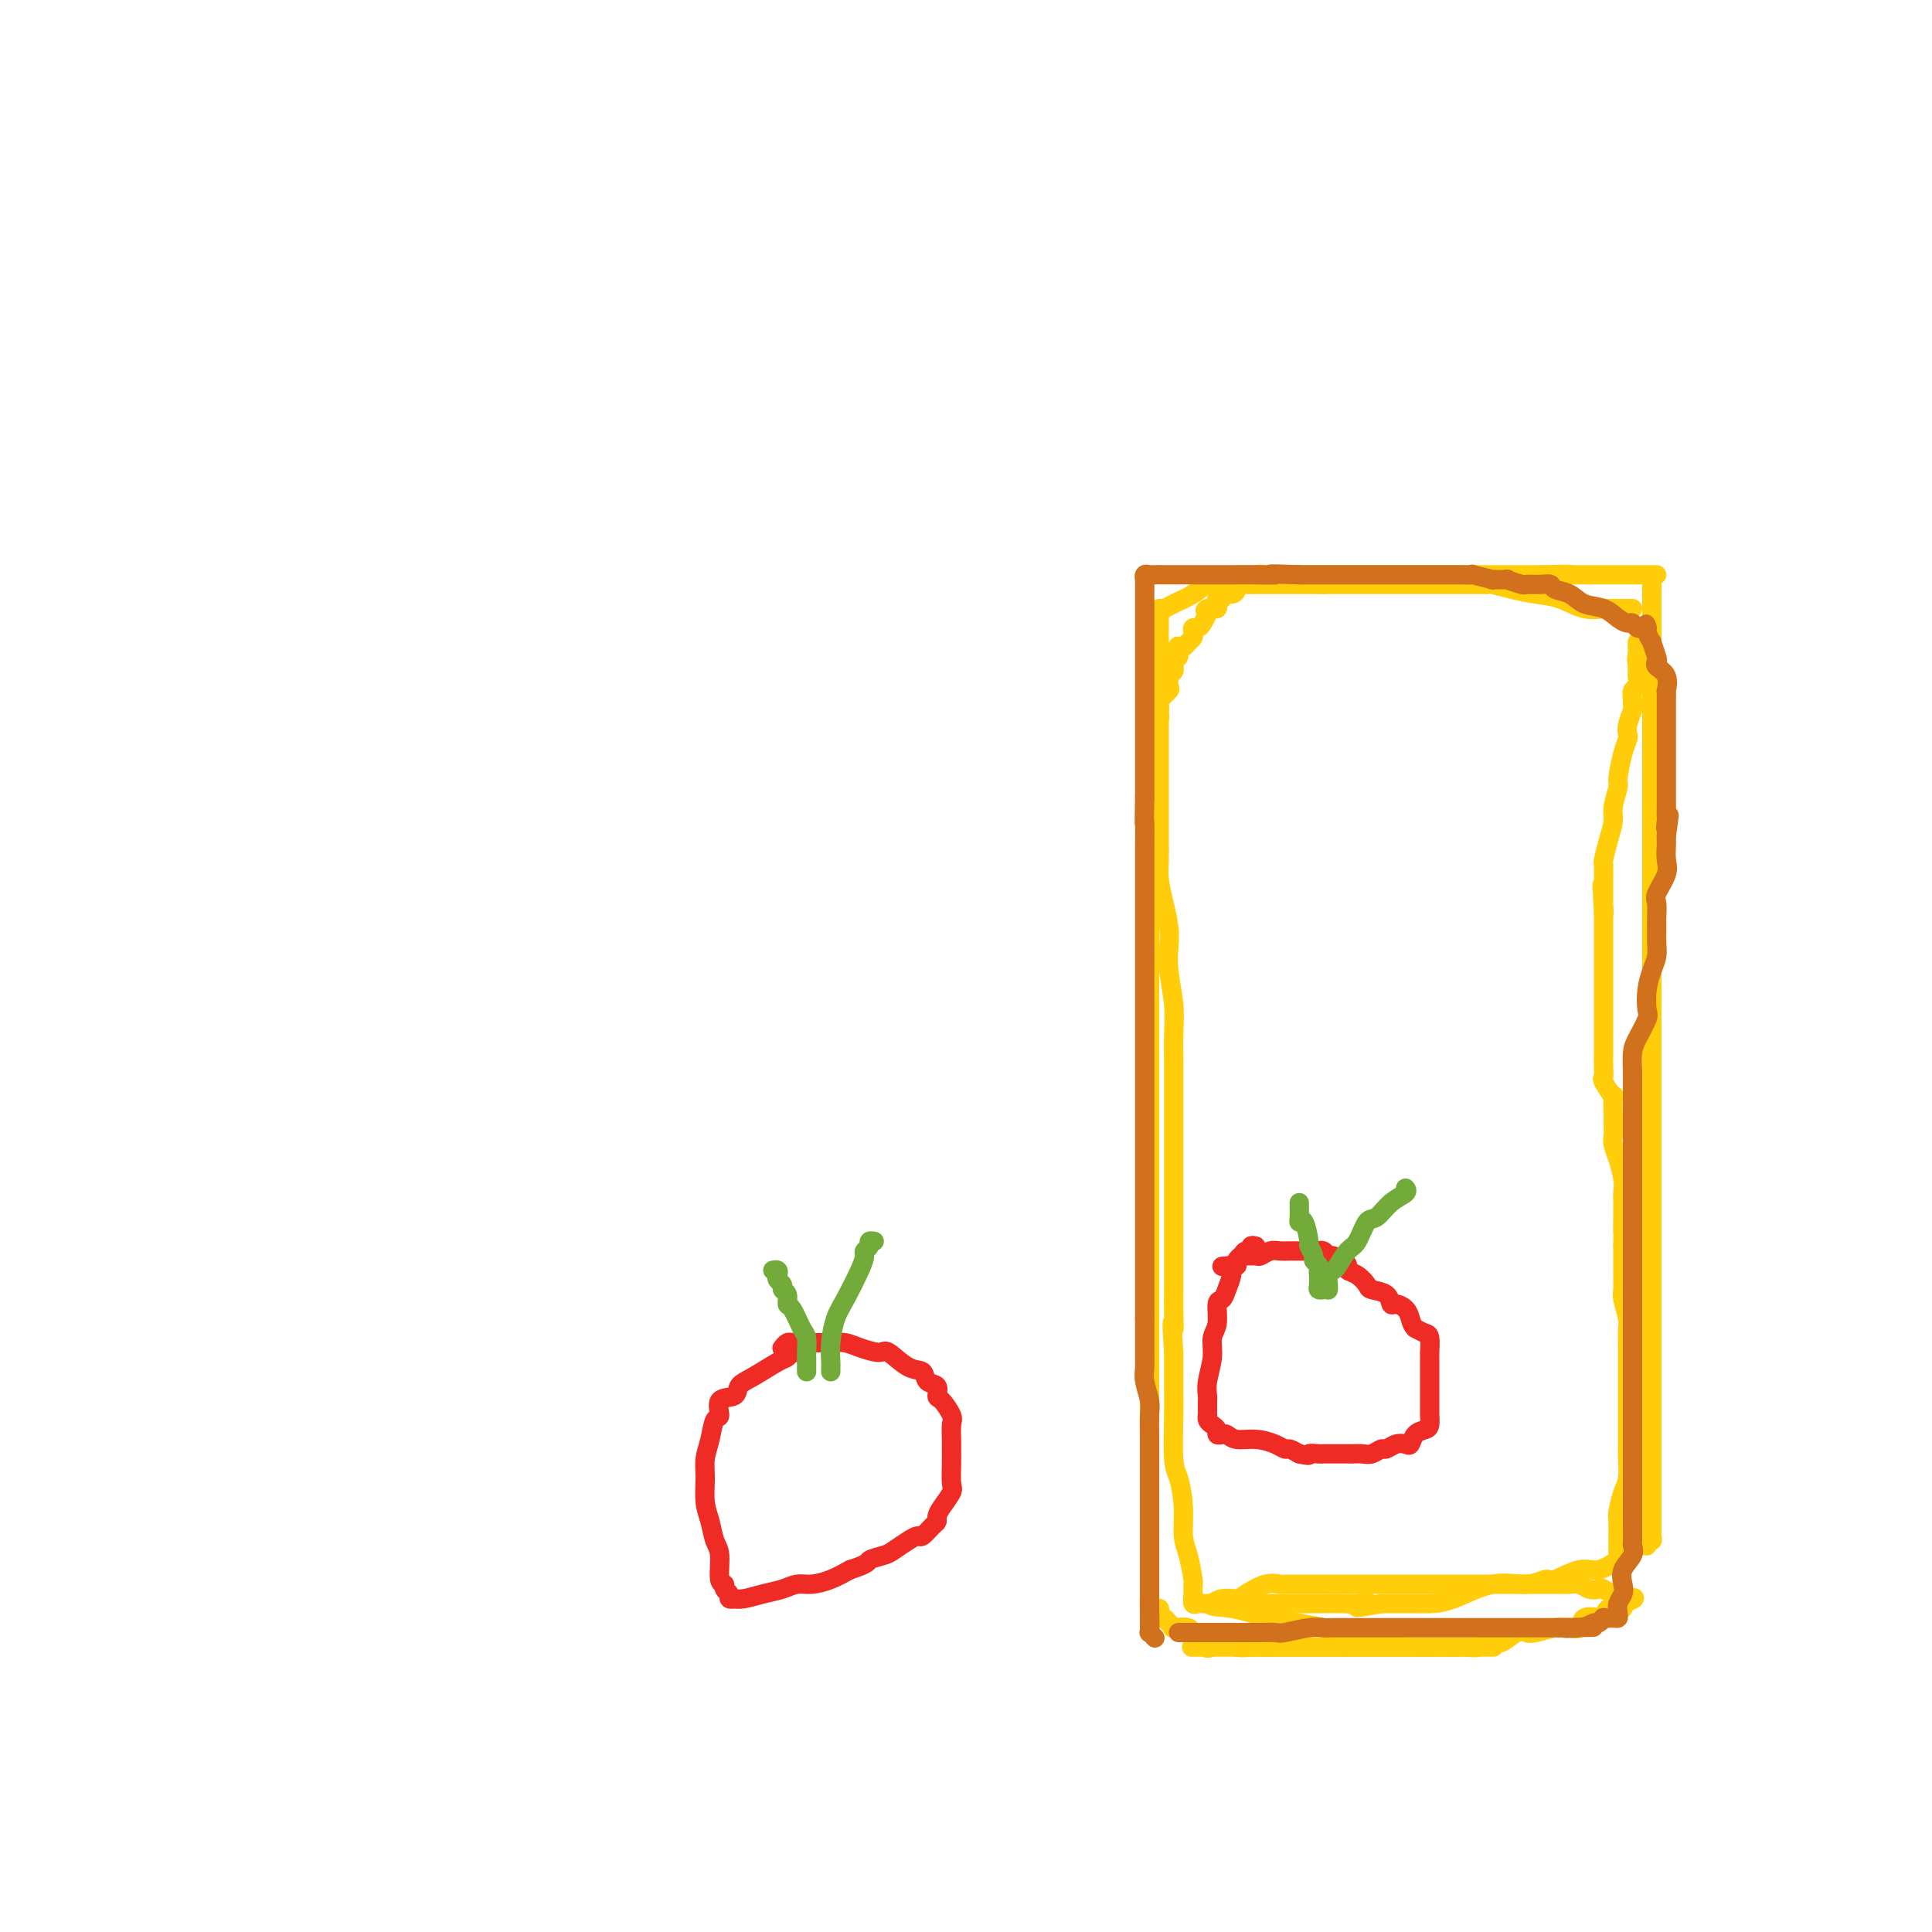 <svg viewBox='0 0 400 400' version='1.1' xmlns='http://www.w3.org/2000/svg' xmlns:xlink='http://www.w3.org/1999/xlink'><g fill='none' stroke='#FFCD0A' stroke-width='4' stroke-linecap='round' stroke-linejoin='round'><path d='M342,120c0.000,0.413 0.000,0.826 0,1c0.000,0.174 0.000,0.111 0,1c-0.000,0.889 0.000,2.732 0,4c0.000,1.268 0.000,1.961 0,5c0.000,3.039 0.000,8.426 0,13c0.000,4.574 0.000,8.337 0,12c0.000,3.663 0.000,7.226 0,11c0.000,3.774 -0.000,7.759 0,12c0.000,4.241 0.000,8.738 0,13c0.000,4.262 0.000,8.291 0,12c0.000,3.709 0.000,7.100 0,10c0.000,2.900 0.000,5.310 0,8c0.000,2.690 0.000,5.661 0,8c0.000,2.339 0.000,4.046 0,7c0.000,2.954 0.000,7.154 0,10c0.000,2.846 0.000,4.337 0,6c0.000,1.663 0.000,3.497 0,6c0.000,2.503 0.000,5.674 0,8c0.000,2.326 0.000,3.806 0,6c0.000,2.194 0.000,5.101 0,7c0.000,1.899 0.000,2.791 0,4c0.000,1.209 0.000,2.734 0,4c0.000,1.266 0.000,2.273 0,3c0.000,0.727 0.000,1.172 0,2c0.000,0.828 0.000,2.037 0,3c0.000,0.963 0.000,1.681 0,2c0.000,0.319 0.000,0.240 0,1c0.000,0.760 0.000,2.360 0,3c0.000,0.640 0.000,0.320 0,0'/><path d='M342,302c0.000,28.738 0.000,9.583 0,3c-0.000,-6.583 -0.000,-0.594 0,2c0.000,2.594 0.000,1.794 0,2c-0.000,0.206 -0.000,1.417 0,2c0.000,0.583 0.000,0.537 0,1c-0.000,0.463 -0.000,1.433 0,2c0.000,0.567 0.001,0.730 0,1c-0.001,0.270 -0.004,0.646 0,1c0.004,0.354 0.016,0.687 0,1c-0.016,0.313 -0.059,0.605 0,1c0.059,0.395 0.219,0.893 0,1c-0.219,0.107 -0.818,-0.178 -1,0c-0.182,0.178 0.052,0.820 0,1c-0.052,0.180 -0.390,-0.101 -1,0c-0.610,0.101 -1.490,0.585 -2,1c-0.510,0.415 -0.648,0.760 -1,1c-0.352,0.240 -0.919,0.375 -2,1c-1.081,0.625 -2.678,1.741 -4,2c-1.322,0.259 -2.370,-0.340 -4,0c-1.630,0.340 -3.842,1.618 -5,2c-1.158,0.382 -1.261,-0.132 -2,0c-0.739,0.132 -2.114,0.911 -4,1c-1.886,0.089 -4.285,-0.512 -7,0c-2.715,0.512 -5.747,2.137 -8,3c-2.253,0.863 -3.728,0.963 -5,1c-1.272,0.037 -2.343,0.010 -4,0c-1.657,-0.010 -3.902,-0.003 -5,0c-1.098,0.003 -1.049,0.001 -1,0'/><path d='M286,332c-8.483,1.547 -4.191,0.415 -3,0c1.191,-0.415 -0.718,-0.111 -2,0c-1.282,0.111 -1.936,0.030 -3,0c-1.064,-0.030 -2.536,-0.008 -4,0c-1.464,0.008 -2.919,0.002 -4,0c-1.081,-0.002 -1.786,-0.001 -3,0c-1.214,0.001 -2.935,0.000 -4,0c-1.065,-0.000 -1.474,-0.000 -2,0c-0.526,0.000 -1.168,0.000 -2,0c-0.832,-0.000 -1.854,-0.000 -3,0c-1.146,0.000 -2.415,0.000 -3,0c-0.585,-0.000 -0.485,-0.000 -1,0c-0.515,0.000 -1.644,0.002 -2,0c-0.356,-0.002 0.062,-0.006 0,0c-0.062,0.006 -0.605,0.022 -1,0c-0.395,-0.022 -0.641,-0.082 -1,0c-0.359,0.082 -0.831,0.307 -1,0c-0.169,-0.307 -0.035,-1.147 0,-2c0.035,-0.853 -0.028,-1.720 0,-2c0.028,-0.280 0.148,0.027 0,-1c-0.148,-1.027 -0.565,-3.389 -1,-5c-0.435,-1.611 -0.887,-2.472 -1,-4c-0.113,-1.528 0.113,-3.724 0,-6c-0.113,-2.276 -0.566,-4.632 -1,-6c-0.434,-1.368 -0.848,-1.748 -1,-4c-0.152,-2.252 -0.041,-6.377 0,-9c0.041,-2.623 0.011,-3.745 0,-5c-0.011,-1.255 -0.003,-2.644 0,-4c0.003,-1.356 0.002,-2.678 0,-4'/><path d='M243,280c-0.619,-9.058 -0.166,-5.704 0,-5c0.166,0.704 0.044,-1.241 0,-3c-0.044,-1.759 -0.012,-3.332 0,-5c0.012,-1.668 0.003,-3.433 0,-5c-0.003,-1.567 -0.001,-2.938 0,-5c0.001,-2.062 0.000,-4.815 0,-7c-0.000,-2.185 -0.000,-3.801 0,-6c0.000,-2.199 0.001,-4.980 0,-8c-0.001,-3.020 -0.004,-6.278 0,-9c0.004,-2.722 0.015,-4.910 0,-7c-0.015,-2.090 -0.056,-4.084 0,-6c0.056,-1.916 0.208,-3.754 0,-6c-0.208,-2.246 -0.778,-4.901 -1,-7c-0.222,-2.099 -0.098,-3.642 0,-5c0.098,-1.358 0.170,-2.529 0,-4c-0.170,-1.471 -0.581,-3.241 -1,-5c-0.419,-1.759 -0.844,-3.506 -1,-5c-0.156,-1.494 -0.042,-2.735 0,-4c0.042,-1.265 0.011,-2.553 0,-4c-0.011,-1.447 -0.003,-3.051 0,-5c0.003,-1.949 0.001,-4.241 0,-6c-0.001,-1.759 -0.000,-2.985 0,-4c0.000,-1.015 0.000,-1.819 0,-3c-0.000,-1.181 -0.000,-2.741 0,-4c0.000,-1.259 0.000,-2.219 0,-3c-0.000,-0.781 -0.000,-1.382 0,-2c0.000,-0.618 0.000,-1.251 0,-2c-0.000,-0.749 -0.000,-1.613 0,-2c0.000,-0.387 0.000,-0.296 0,-1c-0.000,-0.704 -0.000,-2.201 0,-3c0.000,-0.799 0.000,-0.899 0,-1'/><path d='M240,138c-0.464,-22.267 -0.124,-6.935 0,-2c0.124,4.935 0.034,-0.526 0,-3c-0.034,-2.474 -0.010,-1.959 0,-2c0.010,-0.041 0.005,-0.637 0,-1c-0.005,-0.363 -0.011,-0.492 0,-1c0.011,-0.508 0.040,-1.395 0,-2c-0.040,-0.605 -0.148,-0.926 0,-1c0.148,-0.074 0.553,0.101 1,0c0.447,-0.101 0.935,-0.476 2,-1c1.065,-0.524 2.706,-1.197 4,-2c1.294,-0.803 2.241,-1.736 3,-2c0.759,-0.264 1.329,0.139 2,0c0.671,-0.139 1.442,-0.822 2,-1c0.558,-0.178 0.904,0.148 2,0c1.096,-0.148 2.942,-0.772 4,-1c1.058,-0.228 1.327,-0.061 2,0c0.673,0.061 1.748,0.016 3,0c1.252,-0.016 2.679,-0.004 4,0c1.321,0.004 2.534,0.001 4,0c1.466,-0.001 3.183,-0.000 5,0c1.817,0.000 3.735,0.000 6,0c2.265,-0.000 4.879,-0.000 7,0c2.121,0.000 3.751,0.000 5,0c1.249,-0.000 2.119,-0.000 3,0c0.881,0.000 1.773,0.000 3,0c1.227,-0.000 2.790,-0.000 4,0c1.210,0.000 2.067,0.000 3,0c0.933,-0.000 1.941,-0.000 3,0c1.059,0.000 2.170,0.000 3,0c0.830,-0.000 1.380,-0.000 2,0c0.620,0.000 1.310,0.000 2,0'/><path d='M319,119c10.583,-0.155 4.542,-0.041 3,0c-1.542,0.041 1.415,0.011 3,0c1.585,-0.011 1.799,-0.003 2,0c0.201,0.003 0.390,0.001 1,0c0.610,-0.001 1.642,-0.000 3,0c1.358,0.000 3.044,0.000 4,0c0.956,-0.000 1.184,-0.000 2,0c0.816,0.000 2.222,0.000 3,0c0.778,-0.000 0.930,-0.000 1,0c0.070,0.000 0.057,0.000 0,0c-0.057,-0.000 -0.160,-0.000 0,0c0.160,0.000 0.581,0.000 1,0c0.419,-0.000 0.834,-0.000 1,0c0.166,0.000 0.083,0.000 0,0'/></g>
<g fill='none' stroke='#EE2B24' stroke-width='4' stroke-linecap='round' stroke-linejoin='round'><path d='M165,280c0.090,0.028 0.180,0.056 0,0c-0.180,-0.056 -0.630,-0.195 -1,0c-0.370,0.195 -0.660,0.725 -1,1c-0.340,0.275 -0.730,0.295 -2,1c-1.270,0.705 -3.422,2.095 -5,3c-1.578,0.905 -2.584,1.325 -3,2c-0.416,0.675 -0.244,1.604 -1,2c-0.756,0.396 -2.441,0.258 -3,1c-0.559,0.742 0.008,2.364 0,3c-0.008,0.636 -0.591,0.288 -1,1c-0.409,0.712 -0.642,2.486 -1,4c-0.358,1.514 -0.839,2.769 -1,4c-0.161,1.231 -0.001,2.438 0,4c0.001,1.562 -0.159,3.480 0,5c0.159,1.520 0.635,2.641 1,4c0.365,1.359 0.619,2.956 1,4c0.381,1.044 0.891,1.536 1,3c0.109,1.464 -0.182,3.898 0,5c0.182,1.102 0.837,0.870 1,1c0.163,0.130 -0.168,0.623 0,1c0.168,0.377 0.834,0.638 1,1c0.166,0.362 -0.168,0.826 0,1c0.168,0.174 0.839,0.058 1,0c0.161,-0.058 -0.186,-0.058 0,0c0.186,0.058 0.905,0.174 2,0c1.095,-0.174 2.564,-0.637 4,-1c1.436,-0.363 2.838,-0.625 4,-1c1.162,-0.375 2.085,-0.863 3,-1c0.915,-0.137 1.823,0.079 3,0c1.177,-0.079 2.622,-0.451 4,-1c1.378,-0.549 2.689,-1.274 4,-2'/><path d='M176,325c4.149,-1.329 3.521,-1.653 4,-2c0.479,-0.347 2.064,-0.718 3,-1c0.936,-0.282 1.224,-0.475 2,-1c0.776,-0.525 2.040,-1.384 3,-2c0.960,-0.616 1.616,-0.991 2,-1c0.384,-0.009 0.497,0.347 1,0c0.503,-0.347 1.396,-1.395 2,-2c0.604,-0.605 0.918,-0.765 1,-1c0.082,-0.235 -0.069,-0.545 0,-1c0.069,-0.455 0.358,-1.056 1,-2c0.642,-0.944 1.636,-2.230 2,-3c0.364,-0.770 0.097,-1.026 0,-2c-0.097,-0.974 -0.024,-2.668 0,-4c0.024,-1.332 0.000,-2.301 0,-3c-0.000,-0.699 0.024,-1.128 0,-2c-0.024,-0.872 -0.096,-2.188 0,-3c0.096,-0.812 0.358,-1.119 0,-2c-0.358,-0.881 -1.338,-2.334 -2,-3c-0.662,-0.666 -1.008,-0.543 -1,-1c0.008,-0.457 0.370,-1.493 0,-2c-0.370,-0.507 -1.473,-0.485 -2,-1c-0.527,-0.515 -0.480,-1.566 -1,-2c-0.520,-0.434 -1.609,-0.249 -3,-1c-1.391,-0.751 -3.083,-2.436 -4,-3c-0.917,-0.564 -1.057,-0.008 -2,0c-0.943,0.008 -2.689,-0.534 -4,-1c-1.311,-0.466 -2.185,-0.857 -3,-1c-0.815,-0.143 -1.569,-0.038 -2,0c-0.431,0.038 -0.539,0.010 -1,0c-0.461,-0.010 -1.275,-0.003 -2,0c-0.725,0.003 -1.363,0.001 -2,0'/><path d='M168,278c-3.963,-0.927 -2.372,-0.245 -2,0c0.372,0.245 -0.475,0.052 -1,0c-0.525,-0.052 -0.728,0.038 -1,0c-0.272,-0.038 -0.612,-0.202 -1,0c-0.388,0.202 -0.825,0.772 -1,1c-0.175,0.228 -0.087,0.114 0,0'/></g>
<g fill='none' stroke='#73AB3A' stroke-width='4' stroke-linecap='round' stroke-linejoin='round'><path d='M172,284c-0.005,-0.396 -0.011,-0.792 0,-1c0.011,-0.208 0.037,-0.230 0,-1c-0.037,-0.770 -0.139,-2.290 0,-4c0.139,-1.710 0.520,-3.610 1,-5c0.480,-1.390 1.061,-2.270 2,-4c0.939,-1.730 2.237,-4.310 3,-6c0.763,-1.690 0.993,-2.491 1,-3c0.007,-0.509 -0.208,-0.725 0,-1c0.208,-0.275 0.839,-0.610 1,-1c0.161,-0.390 -0.149,-0.836 0,-1c0.149,-0.164 0.757,-0.047 1,0c0.243,0.047 0.122,0.023 0,0'/></g>
<g fill='none' stroke='#EE2B24' stroke-width='4' stroke-linecap='round' stroke-linejoin='round'><path d='M260,258c-0.449,-0.115 -0.899,-0.230 -1,0c-0.101,0.230 0.145,0.805 0,1c-0.145,0.195 -0.683,0.009 -1,0c-0.317,-0.009 -0.413,0.159 -1,1c-0.587,0.841 -1.664,2.355 -2,3c-0.336,0.645 0.069,0.420 0,1c-0.069,0.580 -0.611,1.964 -1,3c-0.389,1.036 -0.625,1.724 -1,2c-0.375,0.276 -0.889,0.139 -1,1c-0.111,0.861 0.180,2.721 0,4c-0.180,1.279 -0.833,1.977 -1,3c-0.167,1.023 0.151,2.372 0,4c-0.151,1.628 -0.773,3.536 -1,5c-0.227,1.464 -0.061,2.482 0,3c0.061,0.518 0.016,0.534 0,1c-0.016,0.466 -0.001,1.382 0,2c0.001,0.618 -0.010,0.939 0,1c0.010,0.061 0.040,-0.138 0,0c-0.040,0.138 -0.151,0.612 0,1c0.151,0.388 0.565,0.691 1,1c0.435,0.309 0.892,0.623 1,1c0.108,0.377 -0.131,0.818 0,1c0.131,0.182 0.633,0.104 1,0c0.367,-0.104 0.599,-0.234 1,0c0.401,0.234 0.971,0.833 2,1c1.029,0.167 2.516,-0.096 4,0c1.484,0.096 2.965,0.552 4,1c1.035,0.448 1.625,0.890 2,1c0.375,0.110 0.536,-0.111 1,0c0.464,0.111 1.232,0.556 2,1'/><path d='M269,301c2.816,0.619 1.858,0.166 2,0c0.142,-0.166 1.386,-0.044 2,0c0.614,0.044 0.597,0.012 1,0c0.403,-0.012 1.224,-0.004 2,0c0.776,0.004 1.506,0.002 2,0c0.494,-0.002 0.752,-0.005 1,0c0.248,0.005 0.485,0.016 1,0c0.515,-0.016 1.306,-0.061 2,0c0.694,0.061 1.289,0.226 2,0c0.711,-0.226 1.539,-0.843 2,-1c0.461,-0.157 0.556,0.148 1,0c0.444,-0.148 1.236,-0.747 2,-1c0.764,-0.253 1.501,-0.161 2,0c0.499,0.161 0.761,0.389 1,0c0.239,-0.389 0.456,-1.395 1,-2c0.544,-0.605 1.414,-0.809 2,-1c0.586,-0.191 0.889,-0.368 1,-1c0.111,-0.632 0.030,-1.720 0,-2c-0.030,-0.280 -0.008,0.248 0,0c0.008,-0.248 0.002,-1.273 0,-2c-0.002,-0.727 -0.001,-1.156 0,-2c0.001,-0.844 -0.000,-2.104 0,-3c0.000,-0.896 0.001,-1.427 0,-2c-0.001,-0.573 -0.002,-1.186 0,-2c0.002,-0.814 0.009,-1.829 0,-2c-0.009,-0.171 -0.033,0.500 0,0c0.033,-0.500 0.124,-2.173 0,-3c-0.124,-0.827 -0.464,-0.808 -1,-1c-0.536,-0.192 -1.268,-0.596 -2,-1'/><path d='M293,275c-0.658,-0.659 -0.804,-1.308 -1,-2c-0.196,-0.692 -0.441,-1.429 -1,-2c-0.559,-0.571 -1.430,-0.978 -2,-1c-0.570,-0.022 -0.838,0.341 -1,0c-0.162,-0.341 -0.219,-1.387 -1,-2c-0.781,-0.613 -2.286,-0.794 -3,-1c-0.714,-0.206 -0.638,-0.436 -1,-1c-0.362,-0.564 -1.161,-1.462 -2,-2c-0.839,-0.538 -1.716,-0.718 -2,-1c-0.284,-0.282 0.026,-0.668 0,-1c-0.026,-0.332 -0.390,-0.611 -1,-1c-0.610,-0.389 -1.468,-0.889 -2,-1c-0.532,-0.111 -0.738,0.166 -1,0c-0.262,-0.166 -0.581,-0.777 -1,-1c-0.419,-0.223 -0.937,-0.060 -1,0c-0.063,0.060 0.331,0.016 0,0c-0.331,-0.016 -1.387,-0.004 -2,0c-0.613,0.004 -0.783,0.000 -1,0c-0.217,-0.000 -0.482,0.004 -1,0c-0.518,-0.004 -1.290,-0.015 -2,0c-0.710,0.015 -1.360,0.057 -2,0c-0.640,-0.057 -1.270,-0.212 -2,0c-0.730,0.212 -1.558,0.792 -2,1c-0.442,0.208 -0.497,0.046 -1,0c-0.503,-0.046 -1.455,0.026 -2,0c-0.545,-0.026 -0.685,-0.151 -1,0c-0.315,0.151 -0.806,0.576 -1,1c-0.194,0.424 -0.091,0.845 0,1c0.091,0.155 0.169,0.044 0,0c-0.169,-0.044 -0.584,-0.022 -1,0'/><path d='M255,262c-3.500,0.333 -1.750,0.167 0,0'/></g>
<g fill='none' stroke='#73AB3A' stroke-width='4' stroke-linecap='round' stroke-linejoin='round'><path d='M275,267c-0.007,0.060 -0.014,0.120 0,0c0.014,-0.120 0.048,-0.421 0,-1c-0.048,-0.579 -0.179,-1.437 0,-2c0.179,-0.563 0.667,-0.831 1,-1c0.333,-0.169 0.511,-0.239 1,-1c0.489,-0.761 1.288,-2.214 2,-3c0.712,-0.786 1.337,-0.907 2,-2c0.663,-1.093 1.365,-3.158 2,-4c0.635,-0.842 1.203,-0.460 2,-1c0.797,-0.540 1.822,-2.000 3,-3c1.178,-1.000 2.510,-1.538 3,-2c0.490,-0.462 0.140,-0.846 0,-1c-0.140,-0.154 -0.070,-0.077 0,0'/><path d='M274,267c-0.422,0.059 -0.844,0.118 -1,0c-0.156,-0.118 -0.046,-0.413 0,-1c0.046,-0.587 0.027,-1.465 0,-2c-0.027,-0.535 -0.064,-0.725 0,-1c0.064,-0.275 0.228,-0.634 0,-1c-0.228,-0.366 -0.848,-0.740 -1,-1c-0.152,-0.260 0.166,-0.405 0,-1c-0.166,-0.595 -0.815,-1.639 -1,-2c-0.185,-0.361 0.094,-0.038 0,-1c-0.094,-0.962 -0.561,-3.209 -1,-4c-0.439,-0.791 -0.850,-0.124 -1,0c-0.150,0.124 -0.040,-0.293 0,-1c0.040,-0.707 0.011,-1.705 0,-2c-0.011,-0.295 -0.003,0.113 0,0c0.003,-0.113 0.001,-0.747 0,-1c-0.001,-0.253 -0.000,-0.127 0,0'/><path d='M167,284c-0.000,-0.445 -0.000,-0.891 0,-1c0.000,-0.109 0.001,0.118 0,0c-0.001,-0.118 -0.002,-0.581 0,-1c0.002,-0.419 0.008,-0.792 0,-1c-0.008,-0.208 -0.031,-0.250 0,-1c0.031,-0.750 0.114,-2.208 0,-3c-0.114,-0.792 -0.427,-0.919 -1,-2c-0.573,-1.081 -1.406,-3.116 -2,-4c-0.594,-0.884 -0.947,-0.618 -1,-1c-0.053,-0.382 0.196,-1.411 0,-2c-0.196,-0.589 -0.836,-0.736 -1,-1c-0.164,-0.264 0.149,-0.645 0,-1c-0.149,-0.355 -0.758,-0.683 -1,-1c-0.242,-0.317 -0.116,-0.621 0,-1c0.116,-0.379 0.224,-0.833 0,-1c-0.224,-0.167 -0.778,-0.048 -1,0c-0.222,0.048 -0.111,0.024 0,0'/></g>
<g fill='none' stroke='#FFCD0A' stroke-width='4' stroke-linecap='round' stroke-linejoin='round'><path d='M335,322c0.002,-0.309 0.003,-0.618 0,-1c-0.003,-0.382 -0.011,-0.838 0,-2c0.011,-1.162 0.041,-3.030 0,-4c-0.041,-0.970 -0.155,-1.043 0,-2c0.155,-0.957 0.577,-2.799 1,-4c0.423,-1.201 0.845,-1.761 1,-3c0.155,-1.239 0.041,-3.157 0,-4c-0.041,-0.843 -0.011,-0.610 0,-1c0.011,-0.390 0.003,-1.405 0,-2c-0.003,-0.595 -0.001,-0.772 0,-1c0.001,-0.228 0.000,-0.507 0,-1c-0.000,-0.493 -0.000,-1.201 0,-2c0.000,-0.799 0.000,-1.691 0,-2c-0.000,-0.309 -0.000,-0.035 0,0c0.000,0.035 0.000,-0.167 0,-1c-0.000,-0.833 -0.000,-2.296 0,-3c0.000,-0.704 0.000,-0.649 0,-1c-0.000,-0.351 -0.000,-1.110 0,-2c0.000,-0.890 0.001,-1.913 0,-3c-0.001,-1.087 -0.004,-2.238 0,-3c0.004,-0.762 0.015,-1.133 0,-2c-0.015,-0.867 -0.057,-2.228 0,-3c0.057,-0.772 0.211,-0.954 0,-2c-0.211,-1.046 -0.789,-2.957 -1,-4c-0.211,-1.043 -0.057,-1.218 0,-2c0.057,-0.782 0.015,-2.172 0,-3c-0.015,-0.828 -0.004,-1.094 0,-2c0.004,-0.906 0.002,-2.453 0,-4'/><path d='M336,258c0.155,-10.364 0.043,-4.272 0,-3c-0.043,1.272 -0.015,-2.274 0,-4c0.015,-1.726 0.019,-1.633 0,-2c-0.019,-0.367 -0.061,-1.194 0,-2c0.061,-0.806 0.227,-1.590 0,-3c-0.227,-1.410 -0.845,-3.447 -1,-4c-0.155,-0.553 0.155,0.378 0,0c-0.155,-0.378 -0.774,-2.065 -1,-3c-0.226,-0.935 -0.059,-1.120 0,-2c0.059,-0.880 0.008,-2.457 0,-3c-0.008,-0.543 0.026,-0.053 0,-1c-0.026,-0.947 -0.112,-3.330 0,-4c0.112,-0.670 0.422,0.373 0,0c-0.422,-0.373 -1.577,-2.163 -2,-3c-0.423,-0.837 -0.113,-0.720 0,-1c0.113,-0.280 0.030,-0.958 0,-2c-0.030,-1.042 -0.008,-2.447 0,-3c0.008,-0.553 0.002,-0.254 0,-1c-0.002,-0.746 -0.001,-2.537 0,-3c0.001,-0.463 0.000,0.402 0,0c-0.000,-0.402 -0.000,-2.073 0,-3c0.000,-0.927 0.000,-1.111 0,-2c-0.000,-0.889 -0.000,-2.482 0,-3c0.000,-0.518 0.000,0.040 0,-1c-0.000,-1.040 -0.000,-3.679 0,-5c0.000,-1.321 0.000,-1.323 0,-2c-0.000,-0.677 -0.000,-2.030 0,-3c0.000,-0.970 0.000,-1.559 0,-2c-0.000,-0.441 -0.000,-0.734 0,-1c0.000,-0.266 0.000,-0.505 0,-1c-0.000,-0.495 -0.000,-1.248 0,-2'/><path d='M332,189c-0.619,-10.837 -0.166,-3.430 0,-1c0.166,2.430 0.044,-0.117 0,-1c-0.044,-0.883 -0.012,-0.100 0,0c0.012,0.100 0.003,-0.482 0,-1c-0.003,-0.518 -0.001,-0.973 0,-1c0.001,-0.027 -0.001,0.374 0,0c0.001,-0.374 0.003,-1.523 0,-2c-0.003,-0.477 -0.011,-0.281 0,-1c0.011,-0.719 0.040,-2.354 0,-3c-0.040,-0.646 -0.150,-0.303 0,-1c0.150,-0.697 0.561,-2.435 1,-4c0.439,-1.565 0.905,-2.957 1,-4c0.095,-1.043 -0.181,-1.736 0,-3c0.181,-1.264 0.819,-3.098 1,-4c0.181,-0.902 -0.096,-0.873 0,-2c0.096,-1.127 0.565,-3.408 1,-5c0.435,-1.592 0.834,-2.493 1,-3c0.166,-0.507 0.097,-0.621 0,-1c-0.097,-0.379 -0.223,-1.023 0,-2c0.223,-0.977 0.796,-2.288 1,-3c0.204,-0.712 0.041,-0.824 0,-1c-0.041,-0.176 0.042,-0.415 0,-1c-0.042,-0.585 -0.207,-1.514 0,-2c0.207,-0.486 0.788,-0.528 1,-1c0.212,-0.472 0.057,-1.374 0,-2c-0.057,-0.626 -0.015,-0.976 0,-1c0.015,-0.024 0.004,0.279 0,0c-0.004,-0.279 -0.002,-1.139 0,-2'/><path d='M339,137c1.083,-8.228 0.290,-2.797 0,-1c-0.290,1.797 -0.078,-0.040 0,-1c0.078,-0.960 0.021,-1.042 0,-1c-0.021,0.042 -0.006,0.207 0,0c0.006,-0.207 0.002,-0.787 0,-1c-0.002,-0.213 -0.000,-0.061 0,0c0.000,0.061 0.000,0.030 0,0'/><path d='M338,126c-0.512,-0.004 -1.024,-0.008 -2,0c-0.976,0.008 -2.416,0.027 -3,0c-0.584,-0.027 -0.311,-0.101 -1,0c-0.689,0.101 -2.339,0.377 -4,0c-1.661,-0.377 -3.334,-1.407 -5,-2c-1.666,-0.593 -3.324,-0.747 -5,-1c-1.676,-0.253 -3.371,-0.604 -5,-1c-1.629,-0.396 -3.191,-0.838 -4,-1c-0.809,-0.162 -0.865,-0.043 -1,0c-0.135,0.043 -0.351,0.012 -1,0c-0.649,-0.012 -1.732,-0.003 -2,0c-0.268,0.003 0.279,0.001 0,0c-0.279,-0.001 -1.383,-0.000 -2,0c-0.617,0.000 -0.746,0.000 -1,0c-0.254,-0.000 -0.632,-0.000 -1,0c-0.368,0.000 -0.726,0.000 -1,0c-0.274,-0.000 -0.466,-0.000 -1,0c-0.534,0.000 -1.411,0.000 -2,0c-0.589,-0.000 -0.890,-0.000 -1,0c-0.110,0.000 -0.031,0.000 -1,0c-0.969,-0.000 -2.988,-0.000 -4,0c-1.012,0.000 -1.017,0.000 -2,0c-0.983,-0.000 -2.945,-0.000 -4,0c-1.055,0.000 -1.203,0.000 -2,0c-0.797,-0.000 -2.244,-0.000 -3,0c-0.756,0.000 -0.821,0.000 -1,0c-0.179,-0.000 -0.471,-0.000 -1,0c-0.529,0.000 -1.294,0.000 -2,0c-0.706,-0.000 -1.353,-0.000 -2,0'/><path d='M274,121c-5.628,0.000 -2.198,0.000 -1,0c1.198,-0.000 0.162,-0.000 -1,0c-1.162,0.000 -2.451,0.000 -3,0c-0.549,-0.000 -0.357,-0.000 -1,0c-0.643,0.000 -2.122,0.000 -3,0c-0.878,-0.000 -1.157,-0.001 -2,0c-0.843,0.001 -2.250,0.003 -3,0c-0.750,-0.003 -0.844,-0.011 -1,0c-0.156,0.011 -0.375,0.040 -1,0c-0.625,-0.040 -1.655,-0.150 -2,0c-0.345,0.150 -0.005,0.561 0,1c0.005,0.439 -0.324,0.905 -1,1c-0.676,0.095 -1.697,-0.181 -2,0c-0.303,0.181 0.112,0.819 0,1c-0.112,0.181 -0.751,-0.095 -1,0c-0.249,0.095 -0.108,0.562 0,1c0.108,0.438 0.183,0.849 0,1c-0.183,0.151 -0.624,0.043 -1,0c-0.376,-0.043 -0.688,-0.022 -1,0'/><path d='M250,126c-0.941,0.741 -0.294,0.093 0,0c0.294,-0.093 0.236,0.370 0,1c-0.236,0.630 -0.651,1.426 -1,2c-0.349,0.574 -0.632,0.927 -1,1c-0.368,0.073 -0.819,-0.135 -1,0c-0.181,0.135 -0.091,0.611 0,1c0.091,0.389 0.182,0.691 0,1c-0.182,0.309 -0.636,0.626 -1,1c-0.364,0.374 -0.637,0.804 -1,1c-0.363,0.196 -0.815,0.157 -1,0c-0.185,-0.157 -0.102,-0.433 0,0c0.102,0.433 0.225,1.574 0,2c-0.225,0.426 -0.796,0.138 -1,0c-0.204,-0.138 -0.040,-0.126 0,0c0.040,0.126 -0.042,0.366 0,1c0.042,0.634 0.209,1.660 0,2c-0.209,0.340 -0.796,-0.007 -1,0c-0.204,0.007 -0.027,0.369 0,1c0.027,0.631 -0.098,1.531 0,2c0.098,0.469 0.418,0.508 0,1c-0.418,0.492 -1.575,1.439 -2,2c-0.425,0.561 -0.118,0.736 0,1c0.118,0.264 0.047,0.615 0,1c-0.047,0.385 -0.069,0.802 0,1c0.069,0.198 0.229,0.177 0,1c-0.229,0.823 -0.846,2.492 -1,3c-0.154,0.508 0.155,-0.143 0,0c-0.155,0.143 -0.773,1.080 -1,2c-0.227,0.920 -0.061,1.825 0,2c0.061,0.175 0.017,-0.378 0,0c-0.017,0.378 -0.009,1.689 0,3'/><path d='M238,159c-0.774,3.956 -0.207,2.347 0,2c0.207,-0.347 0.056,0.568 0,1c-0.056,0.432 -0.015,0.379 0,1c0.015,0.621 0.004,1.915 0,3c-0.004,1.085 -0.001,1.962 0,3c0.001,1.038 0.000,2.238 0,3c-0.000,0.762 -0.000,1.086 0,2c0.000,0.914 0.000,2.418 0,3c-0.000,0.582 -0.000,0.243 0,1c0.000,0.757 0.000,2.610 0,4c-0.000,1.390 -0.000,2.316 0,3c0.000,0.684 0.000,1.124 0,2c-0.000,0.876 -0.000,2.187 0,3c0.000,0.813 0.000,1.128 0,2c-0.000,0.872 -0.000,2.303 0,3c0.000,0.697 0.000,0.662 0,1c-0.000,0.338 -0.000,1.049 0,2c0.000,0.951 0.000,2.140 0,3c-0.000,0.860 -0.000,1.389 0,2c0.000,0.611 0.000,1.302 0,2c-0.000,0.698 -0.000,1.401 0,2c0.000,0.599 0.000,1.094 0,2c-0.000,0.906 -0.000,2.224 0,3c0.000,0.776 0.000,1.011 0,2c-0.000,0.989 -0.000,2.734 0,4c0.000,1.266 -0.000,2.054 0,3c0.000,0.946 -0.000,2.052 0,3c0.000,0.948 -0.000,1.739 0,3c0.000,1.261 -0.000,2.993 0,4c0.000,1.007 0.000,1.288 0,2c0.000,0.712 0.000,1.856 0,3'/><path d='M238,236c0.000,12.613 0.000,5.647 0,4c0.000,-1.647 0.000,2.027 0,4c0.000,1.973 -0.000,2.247 0,3c0.000,0.753 0.000,1.986 0,3c-0.000,1.014 -0.000,1.810 0,3c0.000,1.190 0.000,2.776 0,4c0.000,1.224 0.000,2.088 0,3c-0.000,0.912 -0.000,1.871 0,3c0.000,1.129 0.000,2.427 0,3c-0.000,0.573 0.000,0.422 0,1c0.000,0.578 -0.000,1.886 0,3c0.000,1.114 0.000,2.035 0,3c0.000,0.965 0.000,1.974 0,3c0.000,1.026 -0.000,2.070 0,3c0.000,0.930 -0.000,1.746 0,3c0.000,1.254 -0.000,2.947 0,4c0.000,1.053 -0.000,1.468 0,2c0.000,0.532 -0.000,1.182 0,2c0.000,0.818 -0.000,1.802 0,3c0.000,1.198 -0.000,2.608 0,4c0.000,1.392 -0.000,2.766 0,4c0.000,1.234 -0.000,2.328 0,3c0.000,0.672 -0.000,0.921 0,2c0.000,1.079 -0.000,2.988 0,4c0.000,1.012 -0.000,1.125 0,2c0.000,0.875 -0.000,2.510 0,3c0.000,0.490 -0.000,-0.164 0,0c0.000,0.164 -0.000,1.147 0,2c0.000,0.853 -0.000,1.576 0,2c0.000,0.424 0.000,0.550 0,1c0.000,0.450 0.000,1.225 0,2'/><path d='M238,322c0.000,13.407 0.000,3.924 0,1c-0.000,-2.924 -0.000,0.712 0,2c0.000,1.288 0.000,0.229 0,0c-0.000,-0.229 -0.001,0.372 0,1c0.001,0.628 0.003,1.282 0,2c-0.003,0.718 -0.011,1.498 0,2c0.011,0.502 0.042,0.726 0,1c-0.042,0.274 -0.156,0.599 0,1c0.156,0.401 0.581,0.877 1,1c0.419,0.123 0.833,-0.108 1,0c0.167,0.108 0.088,0.554 0,1c-0.088,0.446 -0.184,0.890 0,1c0.184,0.110 0.649,-0.115 1,0c0.351,0.115 0.589,0.570 1,1c0.411,0.430 0.997,0.836 1,1c0.003,0.164 -0.575,0.086 0,0c0.575,-0.086 2.303,-0.182 3,0c0.697,0.182 0.363,0.641 1,1c0.637,0.359 2.243,0.618 3,1c0.757,0.382 0.663,0.887 1,1c0.337,0.113 1.104,-0.166 2,0c0.896,0.166 1.920,0.776 3,1c1.080,0.224 2.214,0.060 3,0c0.786,-0.060 1.222,-0.016 2,0c0.778,0.016 1.898,0.004 3,0c1.102,-0.004 2.186,-0.001 3,0c0.814,0.001 1.359,0.000 2,0c0.641,-0.000 1.378,-0.000 2,0c0.622,0.000 1.129,0.000 2,0c0.871,-0.000 2.106,-0.000 3,0c0.894,0.000 1.447,0.000 2,0'/><path d='M278,341c3.681,0.000 1.882,0.000 2,0c0.118,-0.000 2.151,-0.000 3,0c0.849,0.000 0.513,0.000 1,0c0.487,-0.000 1.796,-0.000 3,0c1.204,0.000 2.304,0.000 3,0c0.696,-0.000 0.988,-0.000 2,0c1.012,0.000 2.745,0.001 4,0c1.255,-0.001 2.031,-0.005 3,0c0.969,0.005 2.131,0.017 3,0c0.869,-0.017 1.444,-0.065 2,0c0.556,0.065 1.094,0.241 2,0c0.906,-0.241 2.180,-0.901 3,-1c0.820,-0.099 1.185,0.362 2,0c0.815,-0.362 2.078,-1.547 3,-2c0.922,-0.453 1.503,-0.175 2,0c0.497,0.175 0.911,0.245 2,0c1.089,-0.245 2.853,-0.805 4,-1c1.147,-0.195 1.677,-0.025 2,0c0.323,0.025 0.440,-0.096 1,0c0.560,0.096 1.563,0.411 2,0c0.437,-0.411 0.307,-1.546 1,-2c0.693,-0.454 2.209,-0.227 3,0c0.791,0.227 0.857,0.454 1,0c0.143,-0.454 0.364,-1.589 1,-2c0.636,-0.411 1.687,-0.096 2,0c0.313,0.096 -0.112,-0.026 0,0c0.112,0.026 0.761,0.199 1,0c0.239,-0.199 0.068,-0.771 0,-1c-0.068,-0.229 -0.034,-0.114 0,0'/><path d='M336,332c4.655,-1.651 1.294,-1.279 0,-1c-1.294,0.279 -0.521,0.463 -1,0c-0.479,-0.463 -2.211,-1.574 -3,-2c-0.789,-0.426 -0.636,-0.167 -1,0c-0.364,0.167 -1.246,0.241 -2,0c-0.754,-0.241 -1.379,-0.797 -2,-1c-0.621,-0.203 -1.238,-0.055 -2,0c-0.762,0.055 -1.669,0.015 -3,0c-1.331,-0.015 -3.086,-0.004 -5,0c-1.914,0.004 -3.987,0.001 -6,0c-2.013,-0.001 -3.965,-0.000 -6,0c-2.035,0.000 -4.151,0.000 -6,0c-1.849,-0.000 -3.429,-0.000 -5,0c-1.571,0.000 -3.131,0.000 -5,0c-1.869,-0.000 -4.047,-0.000 -5,0c-0.953,0.000 -0.682,-0.000 -1,0c-0.318,0.000 -1.225,0.000 -2,0c-0.775,-0.000 -1.419,-0.000 -2,0c-0.581,0.000 -1.101,0.000 -2,0c-0.899,-0.000 -2.178,-0.000 -3,0c-0.822,0.000 -1.189,0.001 -2,0c-0.811,-0.001 -2.067,-0.002 -3,0c-0.933,0.002 -1.542,0.007 -2,0c-0.458,-0.007 -0.765,-0.026 -1,0c-0.235,0.026 -0.398,0.097 -1,0c-0.602,-0.097 -1.643,-0.362 -3,0c-1.357,0.362 -3.029,1.351 -4,2c-0.971,0.649 -1.240,0.957 -2,1c-0.760,0.043 -2.012,-0.181 -3,0c-0.988,0.181 -1.711,0.766 -2,1c-0.289,0.234 -0.145,0.117 0,0'/><path d='M251,332c-1.150,0.745 1.477,0.606 4,1c2.523,0.394 4.944,1.321 8,2c3.056,0.679 6.747,1.110 11,2c4.253,0.890 9.068,2.238 12,3c2.932,0.762 3.979,0.936 6,1c2.021,0.064 5.015,0.017 7,0c1.985,-0.017 2.962,-0.005 4,0c1.038,0.005 2.137,0.001 3,0c0.863,-0.001 1.491,-0.000 2,0c0.509,0.000 0.900,0.000 1,0c0.100,-0.000 -0.090,-0.000 0,0c0.090,0.000 0.461,0.000 0,0c-0.461,-0.000 -1.755,-0.000 -3,0c-1.245,0.000 -2.441,0.000 -4,0c-1.559,-0.000 -3.481,-0.000 -5,0c-1.519,0.000 -2.634,0.000 -5,0c-2.366,-0.000 -5.984,-0.000 -9,0c-3.016,0.000 -5.431,0.000 -7,0c-1.569,-0.000 -2.293,-0.000 -3,0c-0.707,0.000 -1.396,0.000 -2,0c-0.604,-0.000 -1.123,-0.000 -2,0c-0.877,0.000 -2.111,0.000 -3,0c-0.889,-0.000 -1.434,-0.000 -2,0c-0.566,0.000 -1.152,0.000 -2,0c-0.848,-0.000 -1.956,-0.000 -3,0c-1.044,0.000 -2.022,0.000 -3,0'/><path d='M256,341c-8.886,0.001 -4.601,0.002 -4,0c0.601,-0.002 -2.480,-0.008 -4,0c-1.520,0.008 -1.477,0.030 -1,0c0.477,-0.030 1.389,-0.113 2,0c0.611,0.113 0.921,0.423 2,0c1.079,-0.423 2.929,-1.577 4,-2c1.071,-0.423 1.365,-0.114 2,0c0.635,0.114 1.610,0.033 2,0c0.390,-0.033 0.195,-0.016 0,0'/></g>
<g fill='none' stroke='#D2711D' stroke-width='4' stroke-linecap='round' stroke-linejoin='round'><path d='M244,338c0.185,-0.000 0.370,-0.000 1,0c0.630,0.000 1.703,0.000 2,0c0.297,-0.000 -0.184,-0.000 0,0c0.184,0.000 1.031,0.000 2,0c0.969,-0.000 2.060,-0.000 3,0c0.940,0.000 1.730,0.001 3,0c1.270,-0.001 3.022,-0.004 4,0c0.978,0.004 1.183,0.015 2,0c0.817,-0.015 2.247,-0.057 3,0c0.753,0.057 0.831,0.211 2,0c1.169,-0.211 3.430,-0.789 5,-1c1.570,-0.211 2.450,-0.057 3,0c0.550,0.057 0.769,0.015 2,0c1.231,-0.015 3.472,-0.004 5,0c1.528,0.004 2.341,0.001 3,0c0.659,-0.001 1.162,-0.000 2,0c0.838,0.000 2.009,0.000 3,0c0.991,-0.000 1.801,-0.000 3,0c1.199,0.000 2.786,0.000 4,0c1.214,-0.000 2.055,-0.000 3,0c0.945,0.000 1.995,0.000 3,0c1.005,-0.000 1.963,-0.000 3,0c1.037,0.000 2.151,0.000 3,0c0.849,-0.000 1.434,-0.000 2,0c0.566,0.000 1.115,0.000 2,0c0.885,-0.000 2.107,-0.000 3,0c0.893,0.000 1.456,0.000 2,0c0.544,-0.000 1.070,-0.000 2,0c0.930,0.000 2.266,0.000 3,0c0.734,-0.000 0.867,-0.000 1,0'/><path d='M323,337c12.599,-0.172 4.595,-0.102 2,0c-2.595,0.102 0.217,0.238 2,0c1.783,-0.238 2.537,-0.848 3,-1c0.463,-0.152 0.636,0.156 1,0c0.364,-0.156 0.921,-0.776 1,-1c0.079,-0.224 -0.320,-0.052 0,0c0.320,0.052 1.357,-0.017 2,0c0.643,0.017 0.891,0.118 1,0c0.109,-0.118 0.080,-0.457 0,-1c-0.080,-0.543 -0.210,-1.289 0,-2c0.210,-0.711 0.760,-1.385 1,-2c0.240,-0.615 0.169,-1.171 0,-2c-0.169,-0.829 -0.438,-1.930 0,-3c0.438,-1.070 1.581,-2.110 2,-3c0.419,-0.890 0.112,-1.629 0,-2c-0.112,-0.371 -0.030,-0.373 0,-1c0.030,-0.627 0.008,-1.879 0,-3c-0.008,-1.121 -0.002,-2.112 0,-3c0.002,-0.888 0.001,-1.674 0,-3c-0.001,-1.326 -0.000,-3.194 0,-4c0.000,-0.806 0.000,-0.551 0,-1c-0.000,-0.449 -0.000,-1.602 0,-3c0.000,-1.398 0.000,-3.042 0,-4c-0.000,-0.958 -0.000,-1.231 0,-2c0.000,-0.769 0.000,-2.035 0,-3c-0.000,-0.965 -0.000,-1.630 0,-3c0.000,-1.370 0.000,-3.446 0,-5c-0.000,-1.554 -0.000,-2.587 0,-4c0.000,-1.413 0.000,-3.207 0,-5'/><path d='M338,276c-0.000,-8.107 -0.000,-5.373 0,-5c0.000,0.373 0.000,-1.613 0,-3c-0.000,-1.387 -0.000,-2.173 0,-3c0.000,-0.827 0.000,-1.695 0,-3c-0.000,-1.305 -0.000,-3.047 0,-4c0.000,-0.953 0.000,-1.118 0,-2c-0.000,-0.882 -0.000,-2.481 0,-4c0.000,-1.519 0.000,-2.958 0,-4c-0.000,-1.042 -0.000,-1.686 0,-3c0.000,-1.314 0.000,-3.298 0,-5c-0.000,-1.702 -0.001,-3.120 0,-4c0.001,-0.880 0.002,-1.220 0,-3c-0.002,-1.780 -0.007,-4.999 0,-7c0.007,-2.001 0.026,-2.786 0,-4c-0.026,-1.214 -0.099,-2.859 0,-4c0.099,-1.141 0.369,-1.779 1,-3c0.631,-1.221 1.623,-3.026 2,-4c0.377,-0.974 0.140,-1.117 0,-2c-0.140,-0.883 -0.181,-2.506 0,-4c0.181,-1.494 0.584,-2.860 1,-4c0.416,-1.140 0.844,-2.053 1,-3c0.156,-0.947 0.040,-1.928 0,-3c-0.040,-1.072 -0.003,-2.233 0,-3c0.003,-0.767 -0.027,-1.138 0,-2c0.027,-0.862 0.112,-2.213 0,-3c-0.112,-0.787 -0.422,-1.009 0,-2c0.422,-0.991 1.577,-2.752 2,-4c0.423,-1.248 0.113,-1.984 0,-3c-0.113,-1.016 -0.031,-2.312 0,-3c0.031,-0.688 0.009,-0.768 0,-1c-0.009,-0.232 -0.004,-0.616 0,-1'/><path d='M345,173c1.083,-7.364 0.290,-3.273 0,-2c-0.290,1.273 -0.078,-0.271 0,-1c0.078,-0.729 0.021,-0.642 0,-1c-0.021,-0.358 -0.006,-1.161 0,-2c0.006,-0.839 0.001,-1.715 0,-2c-0.001,-0.285 -0.000,0.019 0,0c0.000,-0.019 0.000,-0.361 0,-1c-0.000,-0.639 -0.000,-1.574 0,-2c0.000,-0.426 0.000,-0.341 0,-1c-0.000,-0.659 -0.000,-2.060 0,-3c0.000,-0.940 0.000,-1.417 0,-2c-0.000,-0.583 -0.000,-1.270 0,-2c0.000,-0.730 0.000,-1.503 0,-2c-0.000,-0.497 -0.000,-0.717 0,-1c0.000,-0.283 0.000,-0.630 0,-1c-0.000,-0.370 -0.001,-0.762 0,-1c0.001,-0.238 0.002,-0.322 0,-1c-0.002,-0.678 -0.008,-1.950 0,-3c0.008,-1.050 0.030,-1.879 0,-2c-0.030,-0.121 -0.112,0.464 0,0c0.112,-0.464 0.418,-1.979 0,-3c-0.418,-1.021 -1.561,-1.550 -2,-2c-0.439,-0.450 -0.174,-0.821 0,-1c0.174,-0.179 0.257,-0.167 0,-1c-0.257,-0.833 -0.852,-2.512 -1,-3c-0.148,-0.488 0.153,0.215 0,0c-0.153,-0.215 -0.758,-1.347 -1,-2c-0.242,-0.653 -0.121,-0.826 0,-1'/><path d='M341,130c-0.571,-1.542 0.002,-0.399 0,0c-0.002,0.399 -0.580,0.052 -1,0c-0.420,-0.052 -0.681,0.189 -1,0c-0.319,-0.189 -0.697,-0.809 -1,-1c-0.303,-0.191 -0.531,0.047 -1,0c-0.469,-0.047 -1.180,-0.380 -2,-1c-0.820,-0.620 -1.749,-1.529 -3,-2c-1.251,-0.471 -2.823,-0.504 -4,-1c-1.177,-0.496 -1.959,-1.454 -3,-2c-1.041,-0.546 -2.342,-0.681 -3,-1c-0.658,-0.319 -0.672,-0.821 -1,-1c-0.328,-0.179 -0.971,-0.034 -2,0c-1.029,0.034 -2.446,-0.044 -3,0c-0.554,0.044 -0.246,0.209 -1,0c-0.754,-0.209 -2.572,-0.792 -3,-1c-0.428,-0.208 0.532,-0.042 0,0c-0.532,0.042 -2.558,-0.041 -3,0c-0.442,0.041 0.700,0.207 0,0c-0.700,-0.207 -3.243,-0.788 -4,-1c-0.757,-0.212 0.271,-0.057 0,0c-0.271,0.057 -1.840,0.015 -3,0c-1.160,-0.015 -1.912,-0.004 -3,0c-1.088,0.004 -2.513,0.001 -3,0c-0.487,-0.001 -0.037,-0.000 -1,0c-0.963,0.000 -3.338,0.000 -5,0c-1.662,-0.000 -2.610,-0.000 -3,0c-0.390,0.000 -0.220,0.000 -1,0c-0.780,-0.000 -2.508,-0.000 -4,0c-1.492,0.000 -2.748,0.000 -4,0c-1.252,-0.000 -2.501,-0.000 -4,0c-1.499,0.000 -3.250,0.000 -5,0'/><path d='M269,119c-8.685,-0.309 -5.397,-0.083 -5,0c0.397,0.083 -2.095,0.022 -4,0c-1.905,-0.022 -3.221,-0.006 -5,0c-1.779,0.006 -4.020,0.002 -6,0c-1.980,-0.002 -3.697,-0.002 -5,0c-1.303,0.002 -2.191,0.004 -3,0c-0.809,-0.004 -1.537,-0.016 -2,0c-0.463,0.016 -0.660,0.060 -1,0c-0.340,-0.060 -0.823,-0.225 -1,0c-0.177,0.225 -0.047,0.841 0,1c0.047,0.159 0.013,-0.140 0,0c-0.013,0.140 -0.003,0.718 0,1c0.003,0.282 0.001,0.266 0,1c-0.001,0.734 -0.000,2.216 0,3c0.000,0.784 0.000,0.870 0,1c-0.000,0.130 -0.000,0.304 0,1c0.000,0.696 0.000,1.914 0,3c-0.000,1.086 -0.000,2.041 0,3c0.000,0.959 0.000,1.923 0,3c-0.000,1.077 -0.000,2.266 0,4c0.000,1.734 0.000,4.014 0,6c-0.000,1.986 -0.000,3.677 0,5c0.000,1.323 0.000,2.279 0,3c-0.000,0.721 -0.000,1.206 0,3c0.000,1.794 0.000,4.897 0,8'/><path d='M237,165c-0.155,7.952 -0.041,4.834 0,5c0.041,0.166 0.011,3.618 0,6c-0.011,2.382 -0.003,3.694 0,5c0.003,1.306 0.001,2.605 0,4c-0.001,1.395 -0.000,2.885 0,4c0.000,1.115 0.000,1.856 0,3c-0.000,1.144 -0.000,2.693 0,4c0.000,1.307 0.000,2.372 0,4c-0.000,1.628 -0.000,3.818 0,5c0.000,1.182 0.000,1.354 0,2c-0.000,0.646 -0.000,1.764 0,3c0.000,1.236 0.000,2.589 0,4c-0.000,1.411 -0.000,2.880 0,4c0.000,1.120 0.000,1.892 0,3c-0.000,1.108 -0.000,2.551 0,4c0.000,1.449 0.000,2.905 0,4c-0.000,1.095 -0.000,1.829 0,3c0.000,1.171 0.000,2.777 0,4c-0.000,1.223 -0.000,2.061 0,3c0.000,0.939 0.000,1.978 0,3c-0.000,1.022 -0.000,2.027 0,3c0.000,0.973 0.000,1.916 0,3c-0.000,1.084 0.000,2.311 0,4c-0.000,1.689 0.000,3.841 0,5c-0.000,1.159 0.000,1.327 0,2c-0.000,0.673 0.000,1.853 0,3c-0.000,1.147 0.000,2.260 0,3c-0.000,0.740 0.000,1.105 0,2c-0.000,0.895 0.000,2.318 0,3c-0.000,0.682 0.000,0.623 0,1c0.000,0.377 0.000,1.188 0,2'/><path d='M237,273c-0.000,17.000 -0.001,5.502 0,2c0.001,-3.502 0.004,0.994 0,3c-0.004,2.006 -0.015,1.522 0,2c0.015,0.478 0.057,1.917 0,3c-0.057,1.083 -0.211,1.809 0,3c0.211,1.191 0.789,2.848 1,4c0.211,1.152 0.057,1.800 0,3c-0.057,1.200 -0.015,2.954 0,4c0.015,1.046 0.004,1.384 0,2c-0.004,0.616 -0.001,1.508 0,2c0.001,0.492 0.000,0.582 0,1c-0.000,0.418 -0.000,1.162 0,2c0.000,0.838 0.000,1.771 0,2c-0.000,0.229 -0.000,-0.244 0,0c0.000,0.244 0.000,1.205 0,2c-0.000,0.795 -0.000,1.422 0,2c0.000,0.578 0.000,1.106 0,2c-0.000,0.894 -0.000,2.154 0,3c0.000,0.846 0.000,1.277 0,2c-0.000,0.723 -0.000,1.738 0,2c0.000,0.262 0.000,-0.228 0,0c-0.000,0.228 -0.000,1.173 0,2c0.000,0.827 0.000,1.536 0,2c-0.000,0.464 -0.000,0.683 0,1c0.000,0.317 0.000,0.731 0,1c-0.000,0.269 -0.000,0.391 0,1c0.000,0.609 0.000,1.705 0,2c-0.000,0.295 -0.000,-0.209 0,0c0.000,0.209 0.000,1.133 0,2c-0.000,0.867 -0.000,1.676 0,2c0.000,0.324 0.000,0.162 0,0'/><path d='M238,332c0.155,9.312 0.041,3.091 0,1c-0.041,-2.091 -0.011,-0.054 0,1c0.011,1.054 0.003,1.124 0,1c-0.003,-0.124 -0.002,-0.440 0,0c0.002,0.440 0.004,1.638 0,2c-0.004,0.362 -0.015,-0.113 0,0c0.015,0.113 0.056,0.814 0,1c-0.056,0.186 -0.207,-0.142 0,0c0.207,0.142 0.774,0.755 1,1c0.226,0.245 0.113,0.123 0,0'/></g>
</svg>